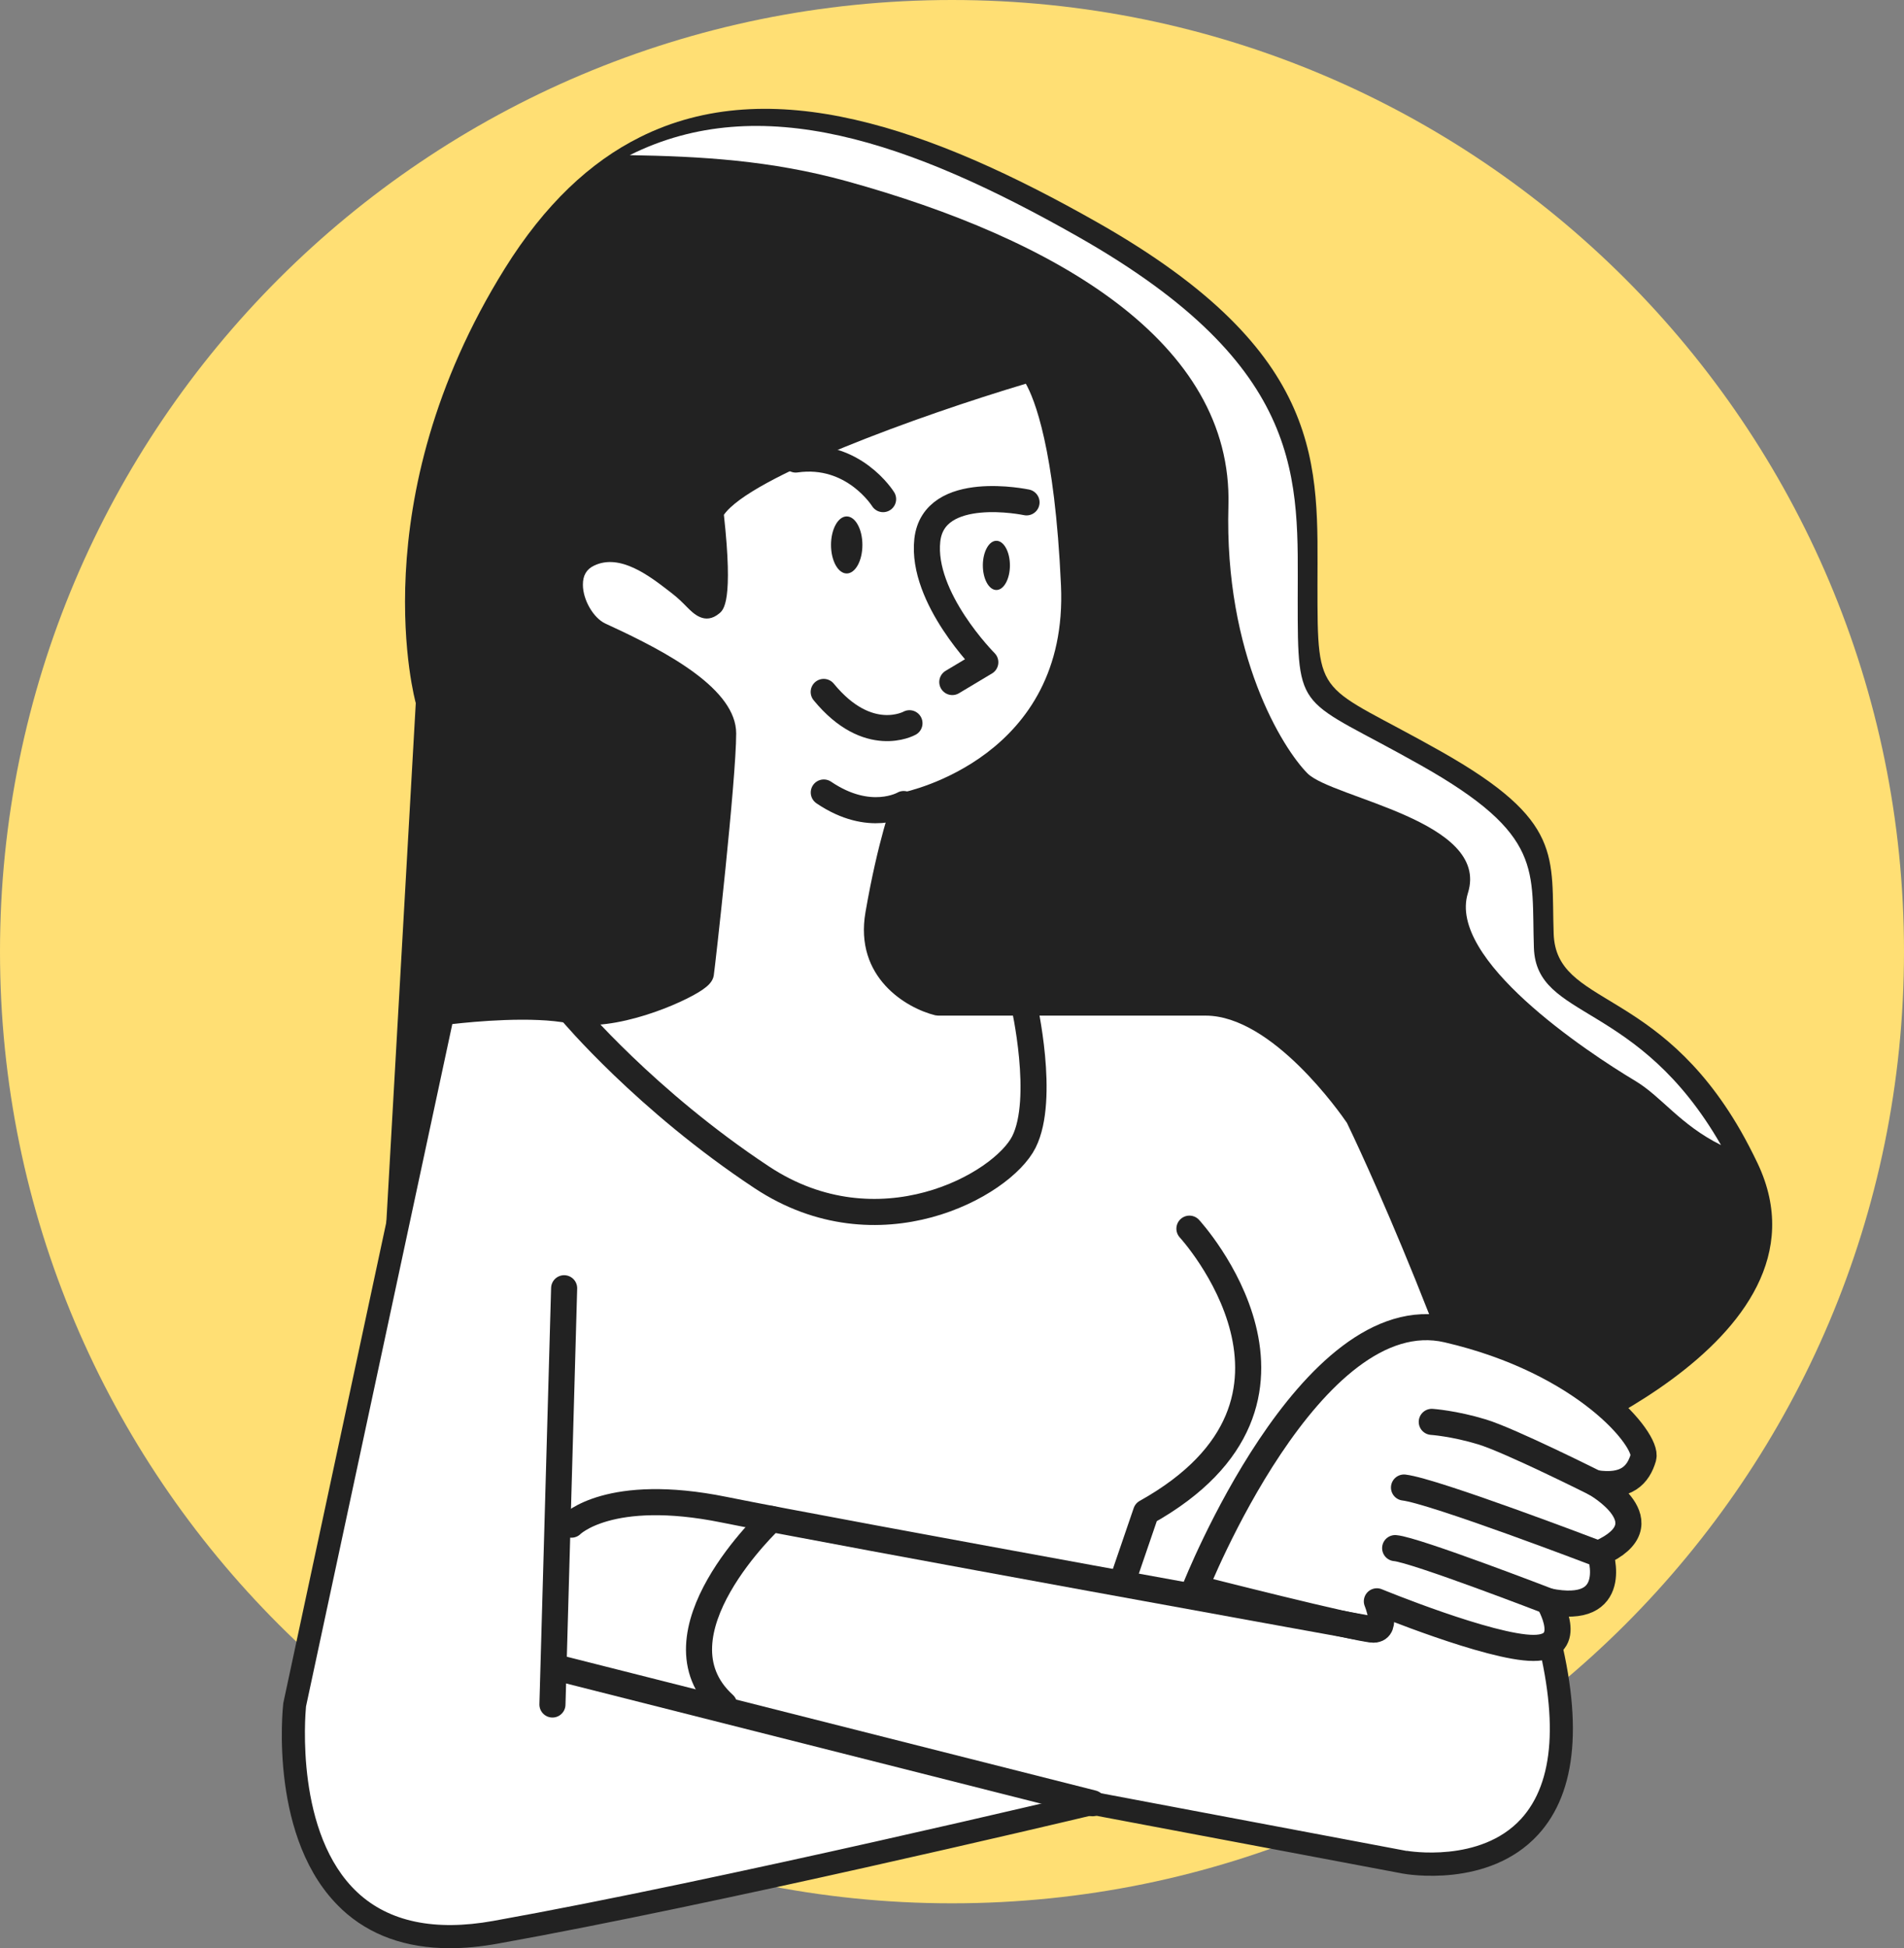 <svg width="219" height="224" viewBox="0 0 219 224" fill="none" xmlns="http://www.w3.org/2000/svg">
<rect x="0" y="0" width="219" height="224" fill="#808080" stroke="none"/>
<g clip-path="url(#clip0_18032_401)">
<path d="M109.5 218.855C169.975 218.855 219 169.863 219 109.427C219 48.992 169.975 0 109.5 0C49.025 0 0 48.992 0 109.427C0 169.863 49.025 218.855 109.5 218.855Z" fill="#FFDF74"/>
<path d="M42.887 167.836H174.998C174.998 167.836 212.038 154.611 202.165 133.774C201.528 132.439 200.882 131.202 200.228 130.052C190.629 113.317 178.997 115.748 178.705 107.376C178.395 98.43 179.934 94.416 165.736 86.398C151.537 78.38 151.537 80.846 151.537 67.276C151.537 53.706 152.776 40.631 126.228 25.576C106.996 14.666 88.631 8.257 73.61 15.771C67.895 18.618 62.676 23.48 58.067 30.871C41.339 57.711 47.823 80.846 47.823 80.846L42.887 167.836Z" fill="#222222"/>
<path d="M72.434 17.84C80.555 17.982 88.64 18.415 97.398 20.837C121.301 27.441 141.833 39.252 141.294 58.153C140.807 75.312 147.557 86.089 150.396 88.935C153.245 91.782 171.451 94.381 168.841 102.691C166.461 110.285 182.42 120.894 188.117 124.306C191.125 126.109 193.23 129.319 197.954 131.67C188.356 114.935 176.723 117.366 176.431 108.994C176.122 100.048 177.661 96.034 163.462 88.016C149.264 79.998 149.264 82.464 149.264 68.894C149.264 55.324 150.503 42.249 123.955 27.193C104.723 16.284 87.455 10.326 72.434 17.84Z" fill="white"/>
<path d="M118.532 42.567C118.532 42.567 85.376 52.291 81.899 58.886C81.899 58.886 82.996 68.584 81.899 69.504C80.802 70.423 80.43 68.956 78.051 67.126C75.671 65.296 71.637 61.998 67.789 63.828C63.941 65.658 66.144 71.528 69.072 72.899C72 74.269 83.359 79.211 83.359 84.329C83.359 89.448 80.979 110.868 80.793 111.973C80.607 113.079 71.177 117.463 65.728 116.367C60.279 115.271 50.937 116.544 50.937 116.544L33.899 196.002C33.899 196.002 30.422 226.935 56.979 222.179C83.535 217.423 125.671 207.353 125.671 207.353L161.569 214.125C161.569 214.125 186.48 218.705 177.687 186.667C168.894 154.629 156.076 128.452 156.076 128.452C156.076 128.452 147.468 115.457 138.675 115.457H107.898C107.898 115.457 99.424 113.361 100.848 105.113C102.281 96.856 103.935 92.463 103.935 92.463C103.935 92.463 124.308 88.414 123.362 67.267C122.415 46.121 118.523 42.585 118.523 42.585L118.532 42.567Z" fill="white"/>
<path d="M39.295 219.518C30.909 211.668 32.51 196.497 32.581 195.852L49.831 115.359L50.751 115.236C51.141 115.183 60.376 113.945 65.985 115.076C70.443 115.969 78.157 112.628 79.52 111.478C79.909 108.57 82.023 89.077 82.023 84.347C82.023 82.517 79.767 79.308 69.046 74.366L68.506 74.118C66.215 73.049 64.41 70.043 64.401 67.267C64.401 65.19 65.418 63.501 67.214 62.653C71.655 60.54 75.99 63.89 78.582 65.888L78.856 66.1C79.758 66.799 80.404 67.444 80.873 67.921C80.917 67.966 80.953 68.01 80.997 68.045C81.174 66.357 80.953 62.396 80.572 59.054L80.528 58.648L80.723 58.285C84.359 51.398 114.71 42.328 118.16 41.32L118.877 41.108L119.425 41.612C119.868 42.01 123.751 46.121 124.698 67.214C125.574 86.849 108.783 92.551 104.97 93.585C104.475 95.079 103.254 99.111 102.175 105.352C101.052 111.806 107.058 113.839 108.093 114.139H138.693C148.088 114.139 156.837 127.179 157.199 127.727L157.288 127.877C157.42 128.143 170.265 154.532 178.988 186.322C182.128 197.753 181.429 206.045 176.909 210.969C171.221 217.166 161.746 215.513 161.339 215.434L125.715 208.715C122.017 209.599 82.403 218.979 57.227 223.496C55.298 223.841 53.467 224.018 51.742 224.018C46.664 224.018 42.498 222.515 39.304 219.536L39.295 219.518ZM161.817 212.817C161.897 212.834 170.265 214.275 174.954 209.148C178.802 204.94 179.297 197.496 176.414 187.011C168.001 156.344 155.713 130.742 154.926 129.115C154.245 128.116 146.354 116.783 138.675 116.783H107.899L107.58 116.747C104.236 115.925 98.247 112.38 99.548 104.892C100.981 96.609 102.626 92.18 102.697 91.994L102.954 91.304L103.679 91.163C104.466 91.004 122.92 87.052 122.035 67.32C121.327 51.505 118.939 45.794 117.992 44.123C105.616 47.818 86.305 54.837 83.262 59.196C84.359 69.186 83.226 70.123 82.74 70.529C81.085 71.908 79.767 70.565 78.971 69.76C78.538 69.318 77.989 68.761 77.228 68.178L76.954 67.966C74.707 66.233 71.319 63.616 68.347 65.031C67.462 65.446 67.037 66.171 67.046 67.241C67.046 68.982 68.258 71.06 69.621 71.696L70.151 71.944C76.91 75.056 84.677 79.281 84.677 84.338C84.677 89.634 82.235 111.337 82.094 112.194C81.97 112.911 81.368 113.414 80.793 113.812C78.573 115.342 70.744 118.736 65.454 117.676C61.261 116.827 54.476 117.472 52.025 117.755L35.199 196.214C35.102 197.24 33.934 210.89 41.109 217.599C44.736 220.985 49.99 222.09 56.74 220.879C82.961 216.185 124.937 206.169 125.361 206.072L125.636 206.01L161.808 212.834L161.817 212.817Z" fill="#222222"/>
<path d="M137.49 182.591C137.49 182.591 150.689 149.218 166.497 152.887C182.306 156.556 189.595 165.626 189.02 167.598C188.445 169.569 187.101 171.107 183.465 170.533C183.465 170.533 191.701 175.139 184.04 178.578C184.04 178.578 186.534 185.853 178.104 184.129C178.104 184.129 181.359 189.487 176.379 189.487C171.398 189.487 158.368 184.129 158.368 184.129C158.368 184.129 159.712 187.383 157.987 187.383C156.262 187.383 137.49 182.6 137.49 182.6V182.591Z" fill="white" stroke="#222222" stroke-width="3" stroke-linecap="round" stroke-linejoin="round"/>
<path d="M65.728 175.315C65.728 175.315 70.054 170.913 83.271 173.592C96.487 176.27 157.978 187.374 157.978 187.374" stroke="#222222" stroke-width="3" stroke-linecap="round" stroke-linejoin="round"/>
<path d="M125.671 207.345L64.888 191.971" stroke="#222222" stroke-width="3" stroke-linecap="round" stroke-linejoin="round"/>
<path d="M64.888 148.131L63.543 195.993" stroke="#222222" stroke-width="3" stroke-linecap="round" stroke-linejoin="round"/>
<path d="M88.729 174.661C88.729 174.661 74.46 187.957 83.28 195.993" stroke="#222222" stroke-width="3" stroke-linecap="round" stroke-linejoin="round"/>
<path d="M117.772 115.448C117.772 115.448 120.266 126.33 117.772 131.308C115.277 136.285 100.999 144.215 87.632 135.383C74.265 126.551 65.728 116.358 65.728 116.358" stroke="#222222" stroke-width="3" stroke-linecap="round" stroke-linejoin="round"/>
<path d="M136.809 141.28C136.809 141.28 154.935 160.985 131.819 173.892L129.104 181.822" stroke="#222222" stroke-width="3" stroke-linecap="round" stroke-linejoin="round"/>
<path d="M118.072 57.764C118.072 57.764 107.386 55.492 106.66 62.122C105.935 68.752 113.331 76.152 113.331 76.152L109.535 78.424" stroke="#222222" stroke-width="3" stroke-linecap="round" stroke-linejoin="round"/>
<path d="M101.574 57.392C101.574 57.392 98.159 51.894 91.524 52.84" stroke="#222222" stroke-width="3" stroke-linecap="round" stroke-linejoin="round"/>
<path d="M104.608 83.162C104.608 83.162 99.866 85.814 94.744 79.564" stroke="#222222" stroke-width="3" stroke-linecap="round" stroke-linejoin="round"/>
<path d="M103.944 92.454C103.944 92.454 100.061 94.726 94.753 91.128" stroke="#222222" stroke-width="3" stroke-linecap="round" stroke-linejoin="round"/>
<path d="M114.605 67.842C115.465 67.842 116.162 66.575 116.162 65.013C116.162 63.45 115.465 62.184 114.605 62.184C113.745 62.184 113.048 63.45 113.048 65.013C113.048 66.575 113.745 67.842 114.605 67.842Z" fill="#222222"/>
<path d="M97.39 65.941C98.386 65.941 99.194 64.473 99.194 62.661C99.194 60.85 98.386 59.382 97.39 59.382C96.393 59.382 95.585 60.85 95.585 62.661C95.585 64.473 96.393 65.941 97.39 65.941Z" fill="#222222"/>
<path d="M183.464 170.533C183.464 170.533 173.68 165.626 170.451 164.645C167.222 163.664 164.684 163.496 164.684 163.496" stroke="#222222" stroke-width="3" stroke-linecap="round" stroke-linejoin="round"/>
<path d="M183.465 178.525C183.465 178.525 164.931 171.452 161.49 171.046" stroke="#222222" stroke-width="3" stroke-linecap="round" stroke-linejoin="round"/>
<path d="M178.103 184.121C178.103 184.121 162.773 178.206 160.473 178.012" stroke="#222222" stroke-width="3" stroke-linecap="round" stroke-linejoin="round"/>
</g>
<defs>
<clipPath id="clip0_18032_401">
<rect width="219" height="224" fill="white"/>
</clipPath>
</defs>
</svg>

